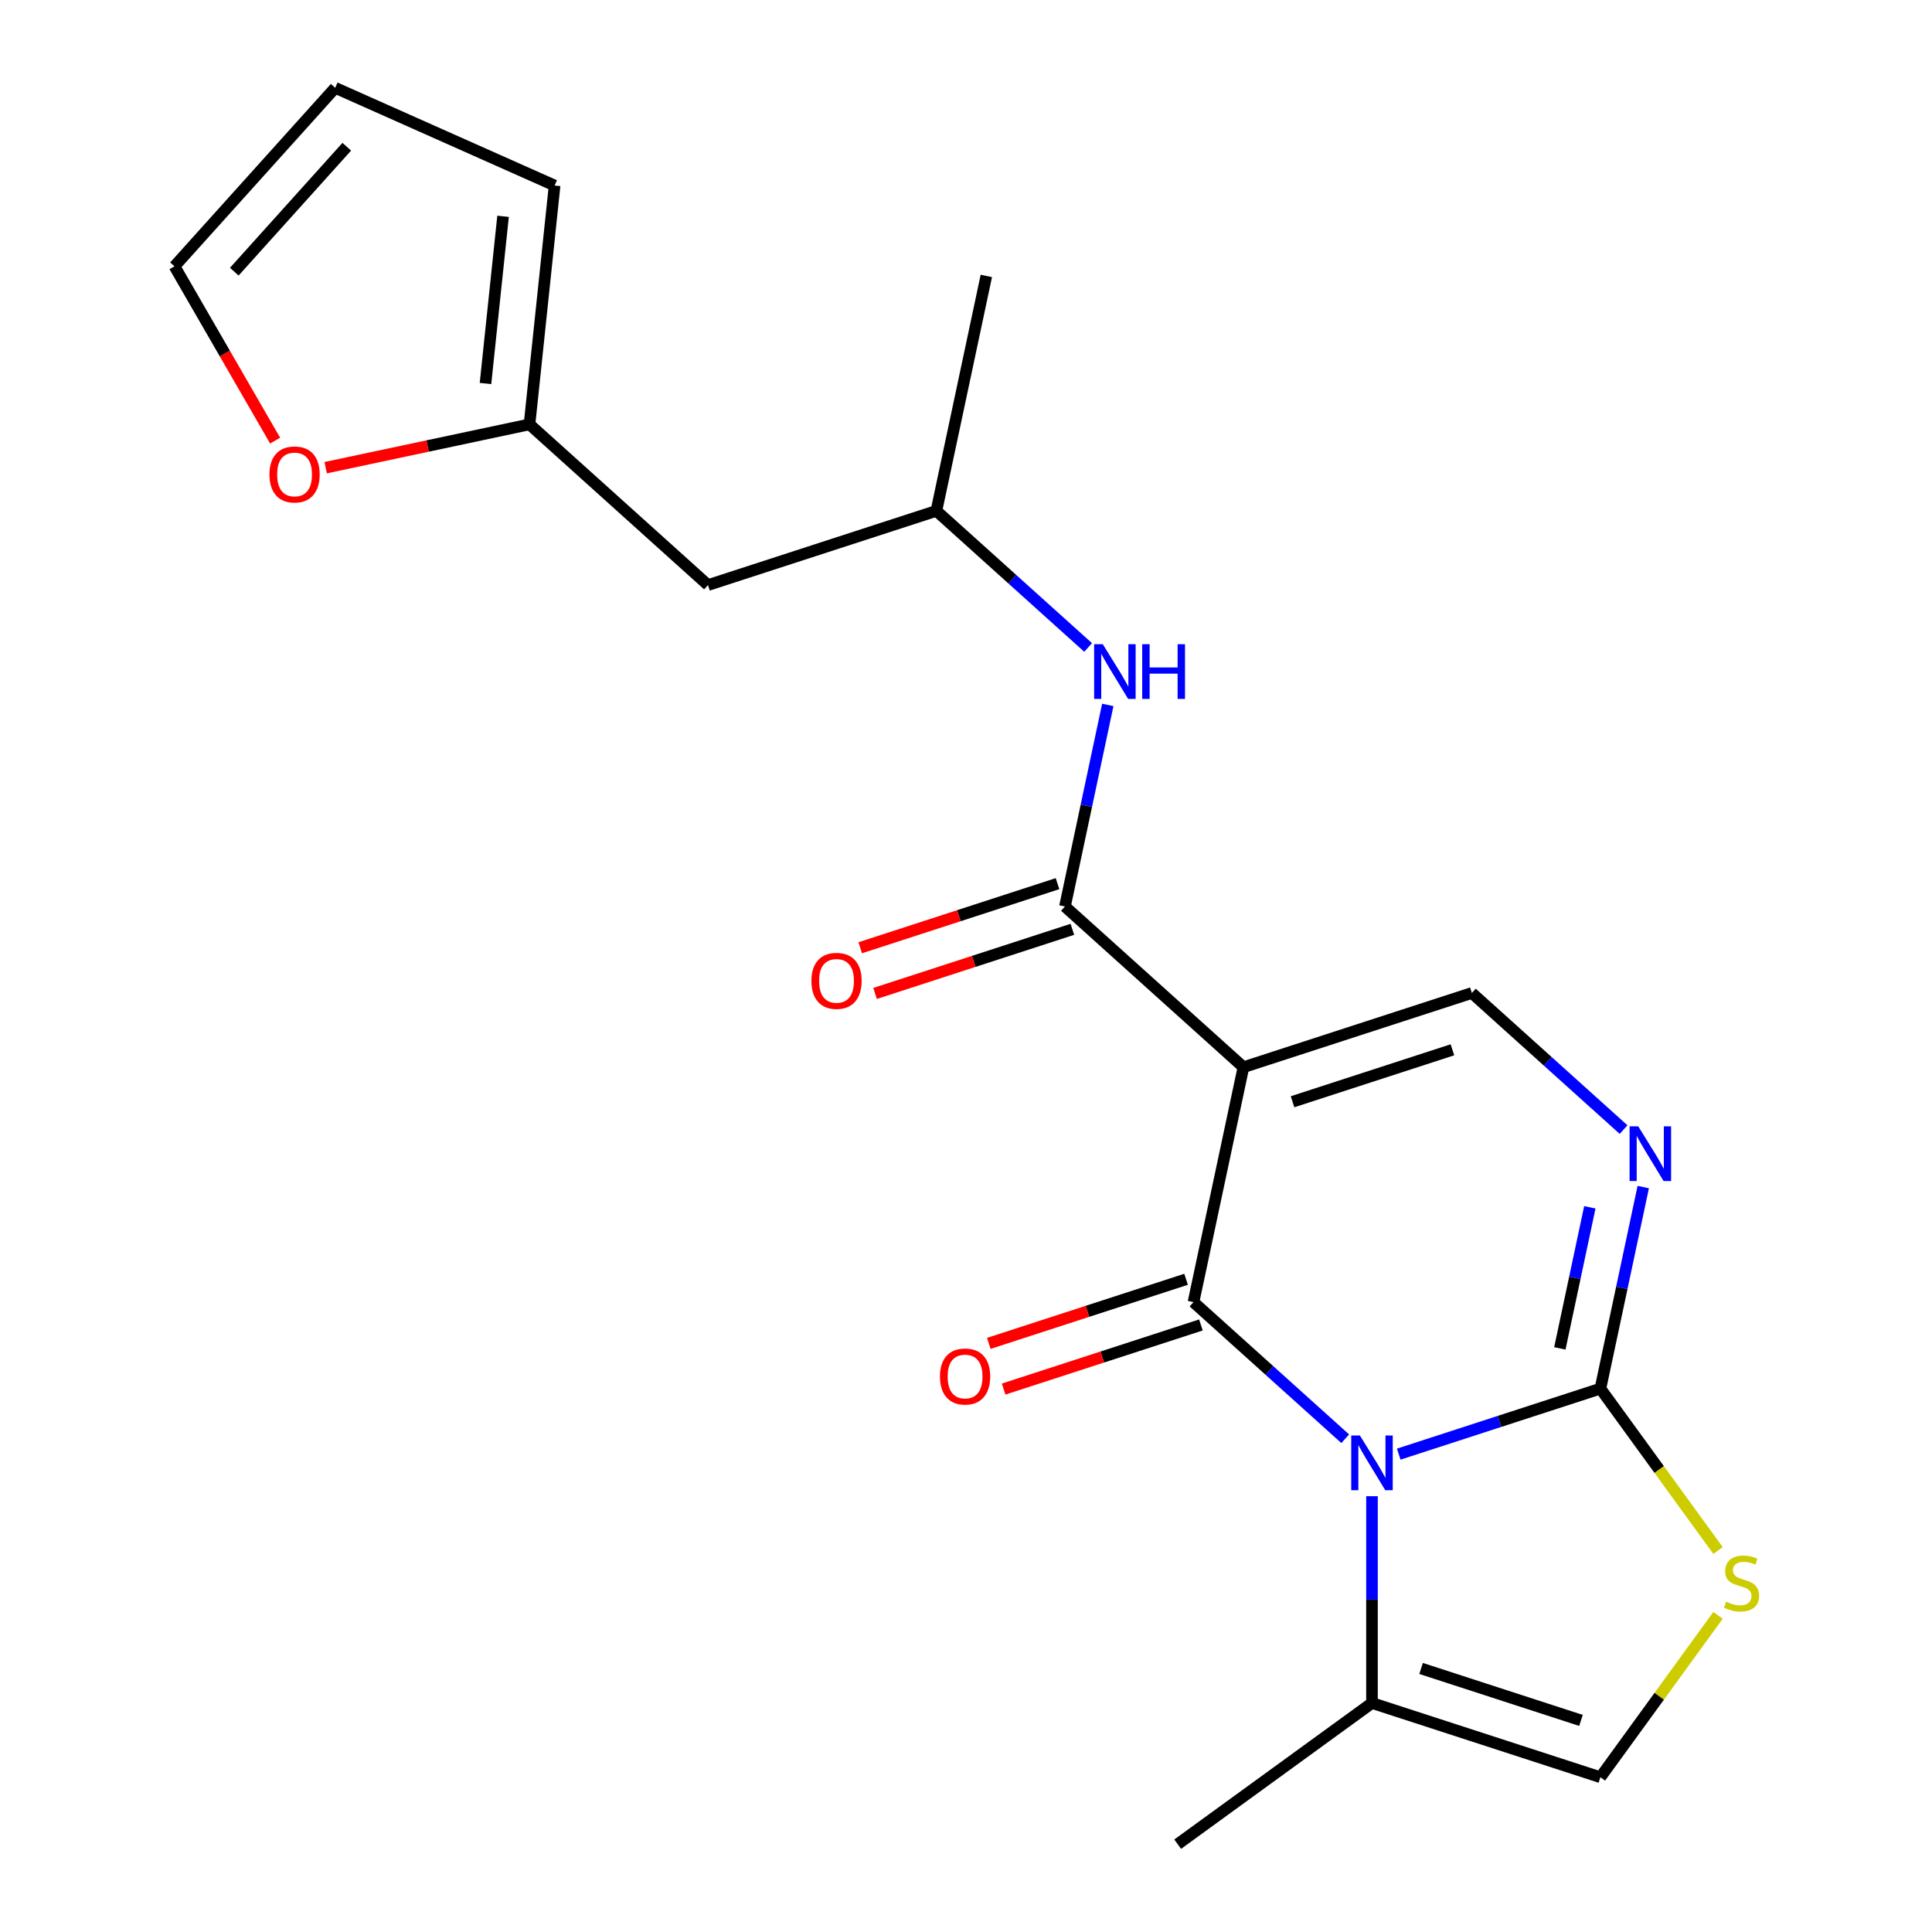 <?xml version='1.0' encoding='iso-8859-1'?>
<svg version='1.1' baseProfile='full'
              xmlns='http://www.w3.org/2000/svg'
                      xmlns:rdkit='http://www.rdkit.org/xml'
                      xmlns:xlink='http://www.w3.org/1999/xlink'
                  xml:space='preserve'
width='1000px' height='1000px' viewBox='0 0 1000 1000'>
<!-- END OF HEADER -->
<rect style='opacity:1.0;fill:#FFFFFF;stroke:none' width='1000' height='1000' x='0' y='0'> </rect>
<path class='bond-0' d='M 696.288,744.692 L 657.02,709.336' style='fill:none;fill-rule:evenodd;stroke:#0000FF;stroke-width:6px;stroke-linecap:butt;stroke-linejoin:miter;stroke-opacity:1' />
<path class='bond-0' d='M 657.02,709.336 L 617.752,673.979' style='fill:none;fill-rule:evenodd;stroke:#000000;stroke-width:6px;stroke-linecap:butt;stroke-linejoin:miter;stroke-opacity:1' />
<path class='bond-2' d='M 723.984,752.662 L 776.175,735.704' style='fill:none;fill-rule:evenodd;stroke:#0000FF;stroke-width:6px;stroke-linecap:butt;stroke-linejoin:miter;stroke-opacity:1' />
<path class='bond-2' d='M 776.175,735.704 L 828.366,718.746' style='fill:none;fill-rule:evenodd;stroke:#000000;stroke-width:6px;stroke-linecap:butt;stroke-linejoin:miter;stroke-opacity:1' />
<path class='bond-7' d='M 710.136,774.429 L 710.136,827.952' style='fill:none;fill-rule:evenodd;stroke:#0000FF;stroke-width:6px;stroke-linecap:butt;stroke-linejoin:miter;stroke-opacity:1' />
<path class='bond-7' d='M 710.136,827.952 L 710.136,881.475' style='fill:none;fill-rule:evenodd;stroke:#000000;stroke-width:6px;stroke-linecap:butt;stroke-linejoin:miter;stroke-opacity:1' />
<path class='bond-1' d='M 617.752,673.979 L 643.599,552.381' style='fill:none;fill-rule:evenodd;stroke:#000000;stroke-width:6px;stroke-linecap:butt;stroke-linejoin:miter;stroke-opacity:1' />
<path class='bond-11' d='M 613.911,662.156 L 562.85,678.746' style='fill:none;fill-rule:evenodd;stroke:#000000;stroke-width:6px;stroke-linecap:butt;stroke-linejoin:miter;stroke-opacity:1' />
<path class='bond-11' d='M 562.85,678.746 L 511.789,695.337' style='fill:none;fill-rule:evenodd;stroke:#FF0000;stroke-width:6px;stroke-linecap:butt;stroke-linejoin:miter;stroke-opacity:1' />
<path class='bond-11' d='M 621.594,685.802 L 570.533,702.392' style='fill:none;fill-rule:evenodd;stroke:#000000;stroke-width:6px;stroke-linecap:butt;stroke-linejoin:miter;stroke-opacity:1' />
<path class='bond-11' d='M 570.533,702.392 L 519.472,718.983' style='fill:none;fill-rule:evenodd;stroke:#FF0000;stroke-width:6px;stroke-linecap:butt;stroke-linejoin:miter;stroke-opacity:1' />
<path class='bond-4' d='M 643.599,552.381 L 551.215,469.198' style='fill:none;fill-rule:evenodd;stroke:#000000;stroke-width:6px;stroke-linecap:butt;stroke-linejoin:miter;stroke-opacity:1' />
<path class='bond-22' d='M 643.599,552.381 L 761.829,513.966' style='fill:none;fill-rule:evenodd;stroke:#000000;stroke-width:6px;stroke-linecap:butt;stroke-linejoin:miter;stroke-opacity:1' />
<path class='bond-22' d='M 669.016,570.265 L 751.777,543.374' style='fill:none;fill-rule:evenodd;stroke:#000000;stroke-width:6px;stroke-linecap:butt;stroke-linejoin:miter;stroke-opacity:1' />
<path class='bond-3' d='M 828.366,718.746 L 839.454,666.581' style='fill:none;fill-rule:evenodd;stroke:#000000;stroke-width:6px;stroke-linecap:butt;stroke-linejoin:miter;stroke-opacity:1' />
<path class='bond-3' d='M 839.454,666.581 L 850.542,614.416' style='fill:none;fill-rule:evenodd;stroke:#0000FF;stroke-width:6px;stroke-linecap:butt;stroke-linejoin:miter;stroke-opacity:1' />
<path class='bond-3' d='M 807.372,697.927 L 815.134,661.412' style='fill:none;fill-rule:evenodd;stroke:#000000;stroke-width:6px;stroke-linecap:butt;stroke-linejoin:miter;stroke-opacity:1' />
<path class='bond-3' d='M 815.134,661.412 L 822.896,624.896' style='fill:none;fill-rule:evenodd;stroke:#0000FF;stroke-width:6px;stroke-linecap:butt;stroke-linejoin:miter;stroke-opacity:1' />
<path class='bond-6' d='M 828.366,718.746 L 858.807,760.644' style='fill:none;fill-rule:evenodd;stroke:#000000;stroke-width:6px;stroke-linecap:butt;stroke-linejoin:miter;stroke-opacity:1' />
<path class='bond-6' d='M 858.807,760.644 L 889.248,802.543' style='fill:none;fill-rule:evenodd;stroke:#CCCC00;stroke-width:6px;stroke-linecap:butt;stroke-linejoin:miter;stroke-opacity:1' />
<path class='bond-5' d='M 840.364,584.679 L 801.096,549.323' style='fill:none;fill-rule:evenodd;stroke:#0000FF;stroke-width:6px;stroke-linecap:butt;stroke-linejoin:miter;stroke-opacity:1' />
<path class='bond-5' d='M 801.096,549.323 L 761.829,513.966' style='fill:none;fill-rule:evenodd;stroke:#000000;stroke-width:6px;stroke-linecap:butt;stroke-linejoin:miter;stroke-opacity:1' />
<path class='bond-9' d='M 551.215,469.198 L 562.303,417.033' style='fill:none;fill-rule:evenodd;stroke:#000000;stroke-width:6px;stroke-linecap:butt;stroke-linejoin:miter;stroke-opacity:1' />
<path class='bond-9' d='M 562.303,417.033 L 573.391,364.869' style='fill:none;fill-rule:evenodd;stroke:#0000FF;stroke-width:6px;stroke-linecap:butt;stroke-linejoin:miter;stroke-opacity:1' />
<path class='bond-13' d='M 547.374,457.375 L 496.313,473.966' style='fill:none;fill-rule:evenodd;stroke:#000000;stroke-width:6px;stroke-linecap:butt;stroke-linejoin:miter;stroke-opacity:1' />
<path class='bond-13' d='M 496.313,473.966 L 445.252,490.557' style='fill:none;fill-rule:evenodd;stroke:#FF0000;stroke-width:6px;stroke-linecap:butt;stroke-linejoin:miter;stroke-opacity:1' />
<path class='bond-13' d='M 555.057,481.021 L 503.996,497.612' style='fill:none;fill-rule:evenodd;stroke:#000000;stroke-width:6px;stroke-linecap:butt;stroke-linejoin:miter;stroke-opacity:1' />
<path class='bond-13' d='M 503.996,497.612 L 452.935,514.203' style='fill:none;fill-rule:evenodd;stroke:#FF0000;stroke-width:6px;stroke-linecap:butt;stroke-linejoin:miter;stroke-opacity:1' />
<path class='bond-21' d='M 889.248,836.093 L 858.807,877.992' style='fill:none;fill-rule:evenodd;stroke:#CCCC00;stroke-width:6px;stroke-linecap:butt;stroke-linejoin:miter;stroke-opacity:1' />
<path class='bond-21' d='M 858.807,877.992 L 828.366,919.891' style='fill:none;fill-rule:evenodd;stroke:#000000;stroke-width:6px;stroke-linecap:butt;stroke-linejoin:miter;stroke-opacity:1' />
<path class='bond-8' d='M 710.136,881.475 L 828.366,919.891' style='fill:none;fill-rule:evenodd;stroke:#000000;stroke-width:6px;stroke-linecap:butt;stroke-linejoin:miter;stroke-opacity:1' />
<path class='bond-8' d='M 735.553,863.592 L 818.314,890.482' style='fill:none;fill-rule:evenodd;stroke:#000000;stroke-width:6px;stroke-linecap:butt;stroke-linejoin:miter;stroke-opacity:1' />
<path class='bond-19' d='M 710.136,881.475 L 609.563,954.545' style='fill:none;fill-rule:evenodd;stroke:#000000;stroke-width:6px;stroke-linecap:butt;stroke-linejoin:miter;stroke-opacity:1' />
<path class='bond-18' d='M 563.214,335.132 L 523.946,299.775' style='fill:none;fill-rule:evenodd;stroke:#0000FF;stroke-width:6px;stroke-linecap:butt;stroke-linejoin:miter;stroke-opacity:1' />
<path class='bond-18' d='M 523.946,299.775 L 484.678,264.418' style='fill:none;fill-rule:evenodd;stroke:#000000;stroke-width:6px;stroke-linecap:butt;stroke-linejoin:miter;stroke-opacity:1' />
<path class='bond-10' d='M 274.065,219.651 L 366.448,302.833' style='fill:none;fill-rule:evenodd;stroke:#000000;stroke-width:6px;stroke-linecap:butt;stroke-linejoin:miter;stroke-opacity:1' />
<path class='bond-12' d='M 274.065,219.651 L 221.32,230.862' style='fill:none;fill-rule:evenodd;stroke:#000000;stroke-width:6px;stroke-linecap:butt;stroke-linejoin:miter;stroke-opacity:1' />
<path class='bond-12' d='M 221.32,230.862 L 168.575,242.074' style='fill:none;fill-rule:evenodd;stroke:#FF0000;stroke-width:6px;stroke-linecap:butt;stroke-linejoin:miter;stroke-opacity:1' />
<path class='bond-15' d='M 274.065,219.651 L 287.059,96.018' style='fill:none;fill-rule:evenodd;stroke:#000000;stroke-width:6px;stroke-linecap:butt;stroke-linejoin:miter;stroke-opacity:1' />
<path class='bond-15' d='M 251.287,198.507 L 260.383,111.964' style='fill:none;fill-rule:evenodd;stroke:#000000;stroke-width:6px;stroke-linecap:butt;stroke-linejoin:miter;stroke-opacity:1' />
<path class='bond-16' d='M 142.405,228.07 L 116.357,182.954' style='fill:none;fill-rule:evenodd;stroke:#FF0000;stroke-width:6px;stroke-linecap:butt;stroke-linejoin:miter;stroke-opacity:1' />
<path class='bond-16' d='M 116.357,182.954 L 90.31,137.838' style='fill:none;fill-rule:evenodd;stroke:#000000;stroke-width:6px;stroke-linecap:butt;stroke-linejoin:miter;stroke-opacity:1' />
<path class='bond-14' d='M 366.448,302.833 L 484.678,264.418' style='fill:none;fill-rule:evenodd;stroke:#000000;stroke-width:6px;stroke-linecap:butt;stroke-linejoin:miter;stroke-opacity:1' />
<path class='bond-17' d='M 287.059,96.018 L 173.492,45.455' style='fill:none;fill-rule:evenodd;stroke:#000000;stroke-width:6px;stroke-linecap:butt;stroke-linejoin:miter;stroke-opacity:1' />
<path class='bond-23' d='M 90.31,137.838 L 173.492,45.455' style='fill:none;fill-rule:evenodd;stroke:#000000;stroke-width:6px;stroke-linecap:butt;stroke-linejoin:miter;stroke-opacity:1' />
<path class='bond-23' d='M 121.264,140.617 L 179.492,75.949' style='fill:none;fill-rule:evenodd;stroke:#000000;stroke-width:6px;stroke-linecap:butt;stroke-linejoin:miter;stroke-opacity:1' />
<path class='bond-20' d='M 484.678,264.418 L 510.524,142.821' style='fill:none;fill-rule:evenodd;stroke:#000000;stroke-width:6px;stroke-linecap:butt;stroke-linejoin:miter;stroke-opacity:1' />
<path  class='atom-0' d='M 703.876 743.001
L 713.156 758.001
Q 714.076 759.481, 715.556 762.161
Q 717.036 764.841, 717.116 765.001
L 717.116 743.001
L 720.876 743.001
L 720.876 771.321
L 716.996 771.321
L 707.036 754.921
Q 705.876 753.001, 704.636 750.801
Q 703.436 748.601, 703.076 747.921
L 703.076 771.321
L 699.396 771.321
L 699.396 743.001
L 703.876 743.001
' fill='#0000FF'/>
<path  class='atom-4' d='M 847.952 582.988
L 857.232 597.988
Q 858.152 599.468, 859.632 602.148
Q 861.112 604.828, 861.192 604.988
L 861.192 582.988
L 864.952 582.988
L 864.952 611.308
L 861.072 611.308
L 851.112 594.908
Q 849.952 592.988, 848.712 590.788
Q 847.512 588.588, 847.152 587.908
L 847.152 611.308
L 843.472 611.308
L 843.472 582.988
L 847.952 582.988
' fill='#0000FF'/>
<path  class='atom-7' d='M 893.436 829.038
Q 893.756 829.158, 895.076 829.718
Q 896.396 830.278, 897.836 830.638
Q 899.316 830.958, 900.756 830.958
Q 903.436 830.958, 904.996 829.678
Q 906.556 828.358, 906.556 826.078
Q 906.556 824.518, 905.756 823.558
Q 904.996 822.598, 903.796 822.078
Q 902.596 821.558, 900.596 820.958
Q 898.076 820.198, 896.556 819.478
Q 895.076 818.758, 893.996 817.238
Q 892.956 815.718, 892.956 813.158
Q 892.956 809.598, 895.356 807.398
Q 897.796 805.198, 902.596 805.198
Q 905.876 805.198, 909.596 806.758
L 908.676 809.838
Q 905.276 808.438, 902.716 808.438
Q 899.956 808.438, 898.436 809.598
Q 896.916 810.718, 896.956 812.678
Q 896.956 814.198, 897.716 815.118
Q 898.516 816.038, 899.636 816.558
Q 900.796 817.078, 902.716 817.678
Q 905.276 818.478, 906.796 819.278
Q 908.316 820.078, 909.396 821.718
Q 910.516 823.318, 910.516 826.078
Q 910.516 829.998, 907.876 832.118
Q 905.276 834.198, 900.916 834.198
Q 898.396 834.198, 896.476 833.638
Q 894.596 833.118, 892.356 832.198
L 893.436 829.038
' fill='#CCCC00'/>
<path  class='atom-10' d='M 570.801 333.441
L 580.081 348.441
Q 581.001 349.921, 582.481 352.601
Q 583.961 355.281, 584.041 355.441
L 584.041 333.441
L 587.801 333.441
L 587.801 361.761
L 583.921 361.761
L 573.961 345.361
Q 572.801 343.441, 571.561 341.241
Q 570.361 339.041, 570.001 338.361
L 570.001 361.761
L 566.321 361.761
L 566.321 333.441
L 570.801 333.441
' fill='#0000FF'/>
<path  class='atom-10' d='M 591.201 333.441
L 595.041 333.441
L 595.041 345.481
L 609.521 345.481
L 609.521 333.441
L 613.361 333.441
L 613.361 361.761
L 609.521 361.761
L 609.521 348.681
L 595.041 348.681
L 595.041 361.761
L 591.201 361.761
L 591.201 333.441
' fill='#0000FF'/>
<path  class='atom-12' d='M 486.522 712.474
Q 486.522 705.674, 489.882 701.874
Q 493.242 698.074, 499.522 698.074
Q 505.802 698.074, 509.162 701.874
Q 512.522 705.674, 512.522 712.474
Q 512.522 719.354, 509.122 723.274
Q 505.722 727.154, 499.522 727.154
Q 493.282 727.154, 489.882 723.274
Q 486.522 719.394, 486.522 712.474
M 499.522 723.954
Q 503.842 723.954, 506.162 721.074
Q 508.522 718.154, 508.522 712.474
Q 508.522 706.914, 506.162 704.114
Q 503.842 701.274, 499.522 701.274
Q 495.202 701.274, 492.842 704.074
Q 490.522 706.874, 490.522 712.474
Q 490.522 718.194, 492.842 721.074
Q 495.202 723.954, 499.522 723.954
' fill='#FF0000'/>
<path  class='atom-13' d='M 139.467 245.577
Q 139.467 238.777, 142.827 234.977
Q 146.187 231.177, 152.467 231.177
Q 158.747 231.177, 162.107 234.977
Q 165.467 238.777, 165.467 245.577
Q 165.467 252.457, 162.067 256.377
Q 158.667 260.257, 152.467 260.257
Q 146.227 260.257, 142.827 256.377
Q 139.467 252.497, 139.467 245.577
M 152.467 257.057
Q 156.787 257.057, 159.107 254.177
Q 161.467 251.257, 161.467 245.577
Q 161.467 240.017, 159.107 237.217
Q 156.787 234.377, 152.467 234.377
Q 148.147 234.377, 145.787 237.177
Q 143.467 239.977, 143.467 245.577
Q 143.467 251.297, 145.787 254.177
Q 148.147 257.057, 152.467 257.057
' fill='#FF0000'/>
<path  class='atom-14' d='M 419.985 507.694
Q 419.985 500.894, 423.345 497.094
Q 426.705 493.294, 432.985 493.294
Q 439.265 493.294, 442.625 497.094
Q 445.985 500.894, 445.985 507.694
Q 445.985 514.574, 442.585 518.494
Q 439.185 522.374, 432.985 522.374
Q 426.745 522.374, 423.345 518.494
Q 419.985 514.614, 419.985 507.694
M 432.985 519.174
Q 437.305 519.174, 439.625 516.294
Q 441.985 513.374, 441.985 507.694
Q 441.985 502.134, 439.625 499.334
Q 437.305 496.494, 432.985 496.494
Q 428.665 496.494, 426.305 499.294
Q 423.985 502.094, 423.985 507.694
Q 423.985 513.414, 426.305 516.294
Q 428.665 519.174, 432.985 519.174
' fill='#FF0000'/>
</svg>

